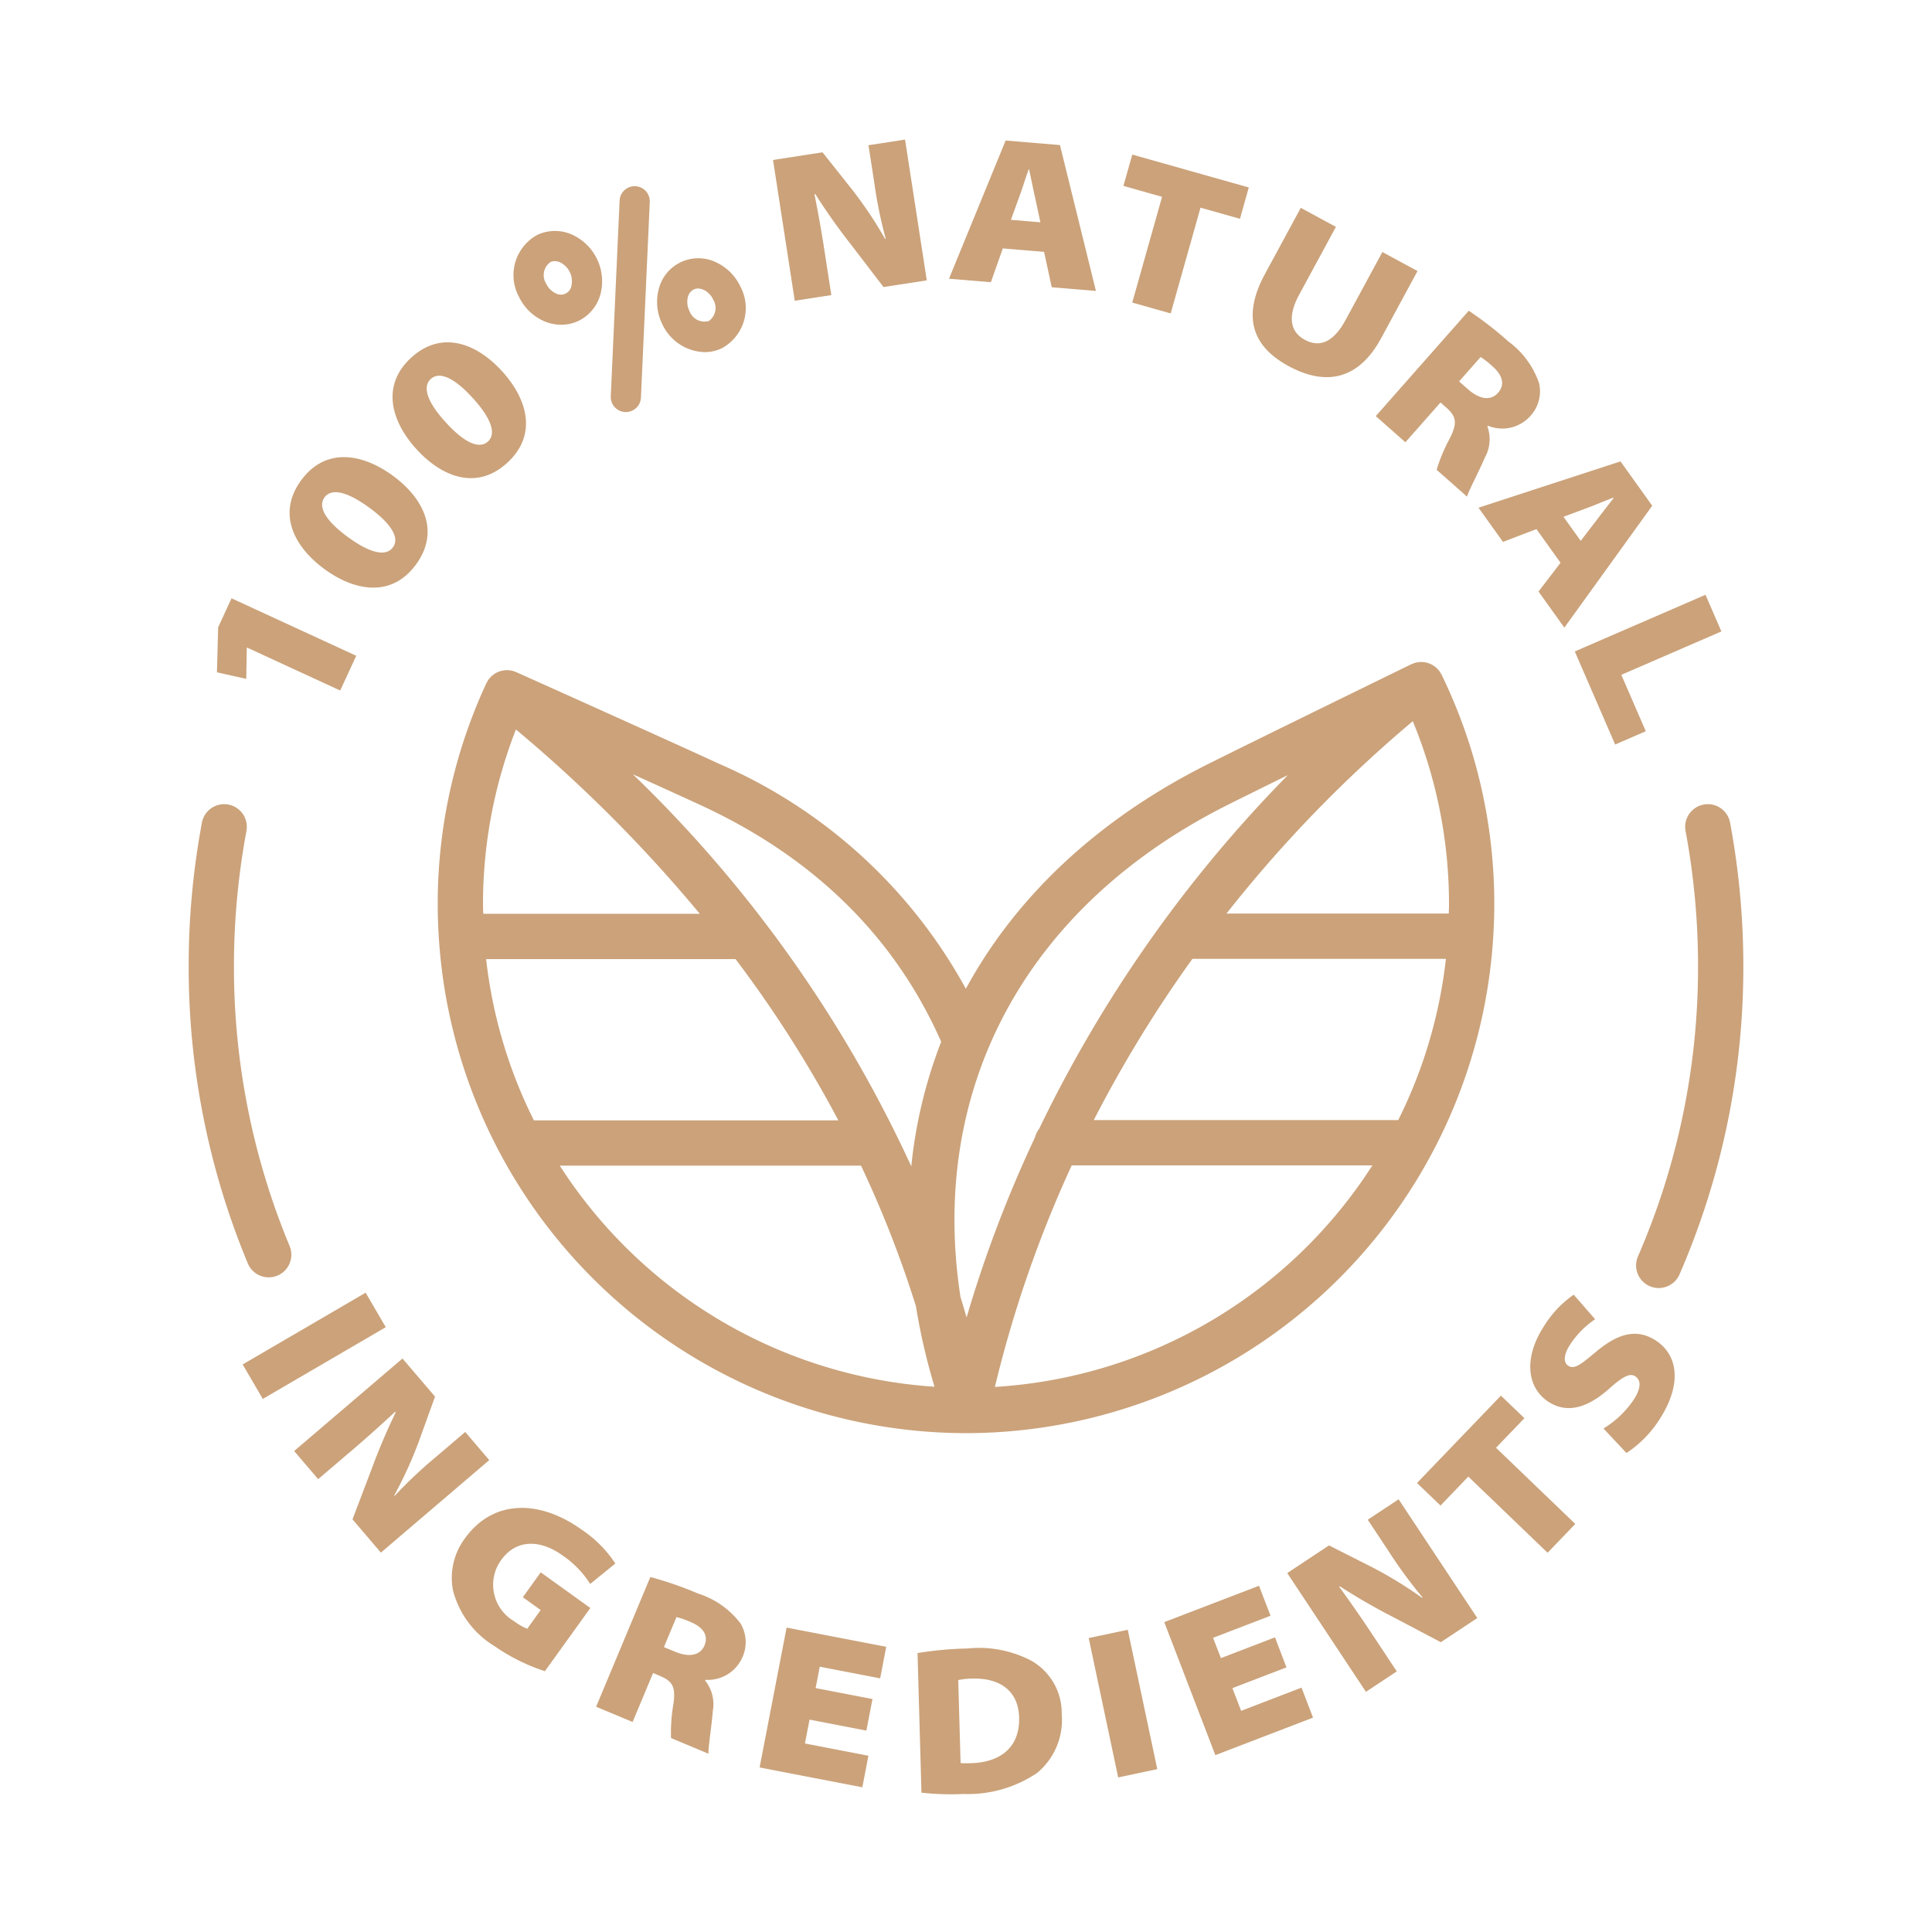 <svg xml:space="preserve" style="enable-background:new 0 0 512 512" viewBox="0 0 128 128" y="0" x="0" height="512" width="512" xmlns:xlink="http://www.w3.org/1999/xlink" version="1.1" xmlns="http://www.w3.org/2000/svg"><g><path data-original="#000000" opacity="1" fill="#cba27a" d="m34.214 44.535-.006-.002-.01-.005c-.028-.012-.056-.017-.084-.027l-.01-.004a1.478 1.478 0 0 0-.143-.05c-.016-.003-.03-.01-.047-.013-.03-.007-.06-.007-.091-.012l-.01-.001c-.047-.007-.093-.016-.14-.019-.017 0-.034-.004-.05-.004-.031-.001-.06.004-.09.006h-.009c-.047.002-.094.003-.14.01-.017.001-.034.002-.051.005-.03.005-.057.015-.085.022a1.487 1.487 0 0 0-.148.039c-.015.005-.03.008-.044.014-.027.01-.05.025-.077.036a1.477 1.477 0 0 0-.142.069l-.04.021c-.026.017-.05.039-.076.057a1.456 1.456 0 0 0-.118.088l-.035.029c-.03.028-.055.061-.083.091-.023.025-.049.045-.07.072-.006.007-.01.016-.015.023-.01.011-.02.021-.027.033-.025.033-.043.072-.065.108-.024.04-.05.079-.07.12-.005.01-.012.016-.016.026l-.005.011-.002.004-.002.006A34.69 34.69 0 0 0 29 59.95c0 .698.026 1.39.067 2.078l-.002.015c0 .037.009.072.011.11A35.04 35.04 0 0 0 63.998 94.95h.003a35.04 35.04 0 0 0 34.93-32.894c0-.01.003-.02.003-.032v-.004c.04-.685.066-1.374.066-2.07a34.646 34.646 0 0 0-3.488-15.244l-.004-.009-.008-.013c-.019-.038-.045-.072-.067-.109a1.5 1.5 0 0 0-.098-.15l-.006-.009c-.019-.023-.041-.04-.061-.062a1.49 1.49 0 0 0-.14-.142c-.035-.03-.073-.053-.11-.079-.023-.015-.043-.033-.066-.047-.014-.008-.025-.02-.04-.027l-.02-.01a1.465 1.465 0 0 0-.145-.066c-.033-.014-.063-.033-.097-.044l-.02-.006a1.5 1.5 0 0 0-.156-.037c-.035-.007-.068-.02-.103-.025l-.023-.001a1.506 1.506 0 0 0-.157-.007h-.002c-.036 0-.071-.007-.107-.005l-.024.003a1.506 1.506 0 0 0-.161.025c-.023.004-.046.005-.068.01-.013.003-.026.003-.038.006l-.02.007a1.505 1.505 0 0 0-.172.063c-.032.013-.065.02-.097.036-.101.049-10.157 4.957-13.479 6.62-7.323 3.67-12.73 8.8-16.033 14.881a34.022 34.022 0 0 0-16.294-14.881c-3.27-1.511-13.052-5.9-13.478-6.09zm-.033 3.795a94.505 94.505 0 0 1 12.184 12.213h-14.35c-.004-.198-.015-.394-.015-.593a31.735 31.735 0 0 1 2.181-11.62zm1.192 25.897a31.739 31.739 0 0 1-3.166-10.684h16.527a79.509 79.509 0 0 1 6.81 10.684zm1.713 3h19.959a72.028 72.028 0 0 1 3.637 9.313 41.542 41.542 0 0 0 1.232 5.335 32.009 32.009 0 0 1-24.828-14.648zm28.828 14.66a79.558 79.558 0 0 1 5.09-14.679h19.922a32.009 32.009 0 0 1-25.012 14.68zm13.09-28.363h16.791a31.738 31.738 0 0 1-3.159 10.684h-20.17a83.686 83.686 0 0 1 6.537-10.684zm16.981-3H81.258a86.766 86.766 0 0 1 12.343-12.743A31.69 31.69 0 0 1 96 59.951c0 .192-.011.382-.015.573zm-14.618-7.213c.918-.46 2.356-1.17 3.956-1.957a87.689 87.689 0 0 0-16.48 23.44 1.485 1.485 0 0 0-.27.553 83.12 83.12 0 0 0-4.534 11.938c-.13-.453-.265-.901-.403-1.348-2.127-13.765 4.278-25.885 17.731-32.626zm-19.01 15.708a31.412 31.412 0 0 0-1.982 8.255 85.86 85.86 0 0 0-18.446-25.976c1.818.823 3.486 1.58 4.509 2.053 7.511 3.468 12.86 8.741 15.918 15.668zM16.078 90.398l8.147-4.753 1.334 2.285-8.148 4.753zM23.354 100.66l1.882 2.205 7.178-6.129-1.59-1.864-1.876 1.6a30.395 30.395 0 0 0-2.8 2.632l-.027-.034a27.117 27.117 0 0 0 1.634-3.586l1.067-2.955-2.155-2.524-7.179 6.13 1.592 1.863 1.939-1.655a84.41 84.41 0 0 0 3.16-2.81l.038.042a40.314 40.314 0 0 0-1.598 3.759zM37.234 103.03a6.398 6.398 0 0 1 1.868 1.911l1.665-1.354a7.879 7.879 0 0 0-2.221-2.236c-2.729-1.963-5.837-2.078-7.743.57a4.382 4.382 0 0 0-.791 3.45 6.126 6.126 0 0 0 2.77 3.702 12.675 12.675 0 0 0 3.32 1.646l3.01-4.184-3.287-2.363-1.185 1.648 1.182.85-.891 1.24a3.649 3.649 0 0 1-.854-.492 2.793 2.793 0 0 1-.873-4.063c1.055-1.466 2.69-1.29 4.03-.326zM49.165 109.846a2.422 2.422 0 0 0-.105-2.291 5.707 5.707 0 0 0-2.816-1.98 23.45 23.45 0 0 0-3.157-1.093l-3.592 8.594 2.417 1.01 1.356-3.243.439.183c.814.341 1.077.693.911 1.854a11.098 11.098 0 0 0-.16 2.27l2.481 1.038c-.027-.407.21-1.81.286-2.827a2.497 2.497 0 0 0-.507-2.017l.021-.053a2.49 2.49 0 0 0 2.426-1.445zm-2.492-.828c-.276.658-1.007.808-1.963.408l-.724-.302.832-1.99a5.794 5.794 0 0 1 .952.337c.828.345 1.178.886.903 1.547zM58.312 111.195l.403-2.09-6.6-1.273-1.789 9.266 6.806 1.314.403-2.09-4.207-.812.306-1.581 3.766.727.404-2.09-3.767-.727.274-1.416zM64.099 109.217a22.973 22.973 0 0 0-3.31.304l.26 9.249a18.274 18.274 0 0 0 2.805.087 8.188 8.188 0 0 0 4.86-1.398 4.548 4.548 0 0 0 1.627-3.897 3.982 3.982 0 0 0-1.976-3.514 7.439 7.439 0 0 0-4.266-.831zm.159 7.6a4.204 4.204 0 0 1-.616-.012l-.157-5.498a4.882 4.882 0 0 1 .922-.097c1.707-.048 3.058.698 3.112 2.573.058 2.057-1.33 3.006-3.261 3.033zM72.13 108.526l2.588-.548 1.954 9.233-2.589.548zM83.413 105.061l-6.277 2.409 3.384 8.813 6.472-2.484-.763-1.988-4.001 1.537-.578-1.504 3.583-1.376-.762-1.988-3.583 1.375-.518-1.346 3.806-1.461zM92.31 107.14l3.149 1.66 2.416-1.6-5.214-7.868-2.043 1.354 1.361 2.054a30.44 30.44 0 0 0 2.272 3.098l-.034.023a27.115 27.115 0 0 0-3.363-2.056l-2.803-1.418-2.767 1.834 5.214 7.867 2.043-1.354-1.408-2.125a86.051 86.051 0 0 0-2.406-3.478l.046-.031a39.897 39.897 0 0 0 3.537 2.04zM104.367 100.965l-5.253-5.047 1.883-1.959-1.556-1.494-5.56 5.787 1.556 1.495 1.843-1.919 5.253 5.046zM106.235 94.642l1.522 1.623a7.51 7.51 0 0 0 2.197-2.236c1.623-2.536 1.07-4.37-.264-5.224-1.203-.772-2.415-.516-3.899.713-.995.826-1.46 1.242-1.886.97-.342-.218-.312-.732.11-1.392a5.963 5.963 0 0 1 1.667-1.694l-1.421-1.625a7.05 7.05 0 0 0-2.004 2.143c-1.321 2.063-1.091 4.04.347 4.963 1.381.883 2.794.208 4.04-.906.891-.794 1.35-1.016 1.69-.797.402.257.396.785-.08 1.528a6.46 6.46 0 0 1-2.019 1.934zM14.454 41.559l-.081 2.983 1.942.433.036-2.049.011-.026 6.178 2.848 1.061-2.301-8.262-3.808zM19.953 31.82c-1.621 2.213-.459 4.417 1.54 5.881 2.009 1.473 4.45 1.906 6.063-.295 1.629-2.224.478-4.42-1.532-5.892-1.999-1.464-4.45-1.907-6.07.306zm6.083 4.438c-.438.6-1.43.462-2.99-.68-1.557-1.14-1.976-2.037-1.546-2.625.43-.587 1.411-.458 2.97.684 1.557 1.14 1.988 2.046 1.566 2.62zM27.249 23.691c-2.027 1.848-1.325 4.239.344 6.07 1.678 1.842 3.984 2.75 6.002.912 2.038-1.858 1.345-4.237-.333-6.08-1.67-1.831-3.985-2.751-6.013-.902zm5.084 5.556c-.548.5-1.494.169-2.795-1.259-1.302-1.427-1.535-2.39-.997-2.88.538-.49 1.475-.17 2.776 1.258 1.301 1.428 1.543 2.4 1.016 2.881zM56.448 12.553l-1.953-2.461-3.28.506 1.44 9.328 2.422-.374-.389-2.519a85.053 85.053 0 0 0-.728-4.167l.056-.009a40.285 40.285 0 0 0 2.356 3.335l2.165 2.826 2.865-.442-1.44-9.328-2.422.373.376 2.436a30.248 30.248 0 0 0 .766 3.765l-.042.006a27.109 27.109 0 0 0-2.192-3.275zM69.173 16.686l.507 2.345 2.928.243-2.383-9.663-3.599-.3-3.752 9.154 2.775.23.79-2.237zm-1.614-3.73c.199-.53.395-1.202.593-1.733l.029.002c.122.557.26 1.257.383 1.8l.365 1.702-1.953-.163zM77.562 20.764l1.975-7.007 2.614.737.585-2.075-7.72-2.177-.585 2.074 2.559.723-1.975 7.006zM88.508 15.03l-2.327-1.26-2.374 4.382c-1.547 2.858-.809 4.818 1.568 6.104 2.523 1.367 4.665.855 6.132-1.854l2.407-4.445-2.327-1.26-2.44 4.506c-.74 1.367-1.641 1.883-2.7 1.309-1.06-.574-1.087-1.67-.38-2.976zM99.946 22.634a23.551 23.551 0 0 0-2.637-2.047l-6.16 6.981 1.963 1.732 2.326-2.635.356.315c.662.583.797 1.001.268 2.046a11.045 11.045 0 0 0-.881 2.099l2.015 1.777c.105-.392.78-1.644 1.178-2.582a2.503 2.503 0 0 0 .168-2.074l.037-.042a2.49 2.49 0 0 0 2.76-.589 2.422 2.422 0 0 0 .636-2.202 5.708 5.708 0 0 0-2.029-2.78zm-.7 3.395c-.473.536-1.212.444-1.99-.242l-.587-.518 1.427-1.617a5.72 5.72 0 0 1 .793.625c.672.592.83 1.217.357 1.752zM97.955 33.637l1.622 2.265 2.217-.847 1.597 2.231-1.46 1.905 1.712 2.391 5.822-8.076-2.102-2.937zm7.832.815-1.061 1.38-1.141-1.594 1.604-.597c.534-.193 1.172-.479 1.707-.67l.015.021c-.346.455-.79 1.014-1.124 1.46zM112.993 39.406l-8.659 3.754 2.674 6.167 2.029-.88-1.62-3.738 6.629-2.875zM112.873 53.305a1.5 1.5 0 0 0-1.2 1.75A48.775 48.775 0 0 1 112.5 64a48.015 48.015 0 0 1-3.993 19.269 1.5 1.5 0 0 0 2.75 1.197A51.007 51.007 0 0 0 115.5 64a51.832 51.832 0 0 0-.877-9.496 1.5 1.5 0 0 0-1.75-1.2zM13.377 54.504A51.832 51.832 0 0 0 12.5 64a51.065 51.065 0 0 0 3.905 19.672 1.5 1.5 0 1 0 2.77-1.15A48.088 48.088 0 0 1 15.5 64a48.818 48.818 0 0 1 .827-8.945 1.5 1.5 0 0 0-2.95-.551zM41.465 27.3a1 1 0 0 0 .998-.954l.586-12.965a1 1 0 1 0-1.998-.09l-.586 12.965a1 1 0 0 0 .953 1.044h.047zM37.893 15.541a2.766 2.766 0 0 0-2.298.023 3.03 3.03 0 0 0-1.216 4.091 3.316 3.316 0 0 0 1.663 1.621 2.872 2.872 0 0 0 1.138.239 2.664 2.664 0 0 0 1.158-.261 2.764 2.764 0 0 0 1.45-1.783 3.398 3.398 0 0 0-1.895-3.93zm-.036 3.405a.706.706 0 0 1-1.024.494 1.344 1.344 0 0 1-.652-.652 1.063 1.063 0 0 1 .283-1.423.659.659 0 0 1 .288-.063.904.904 0 0 1 .35.076 1.398 1.398 0 0 1 .755 1.568zM47.388 17.354a2.702 2.702 0 0 0-3.746 1.806 3.317 3.317 0 0 0 .233 2.309 3.185 3.185 0 0 0 2.809 1.86 2.632 2.632 0 0 0 1.15-.262 3.03 3.03 0 0 0 1.215-4.091v-.001a3.323 3.323 0 0 0-1.661-1.62zm-.423 3.912a1.058 1.058 0 0 1-1.289-.665 1.34 1.34 0 0 1-.104-.916.777.777 0 0 1 .387-.506.655.655 0 0 1 .288-.064.904.904 0 0 1 .349.076 1.339 1.339 0 0 1 .652.653 1.061 1.061 0 0 1-.283 1.422z"></path></g></svg>